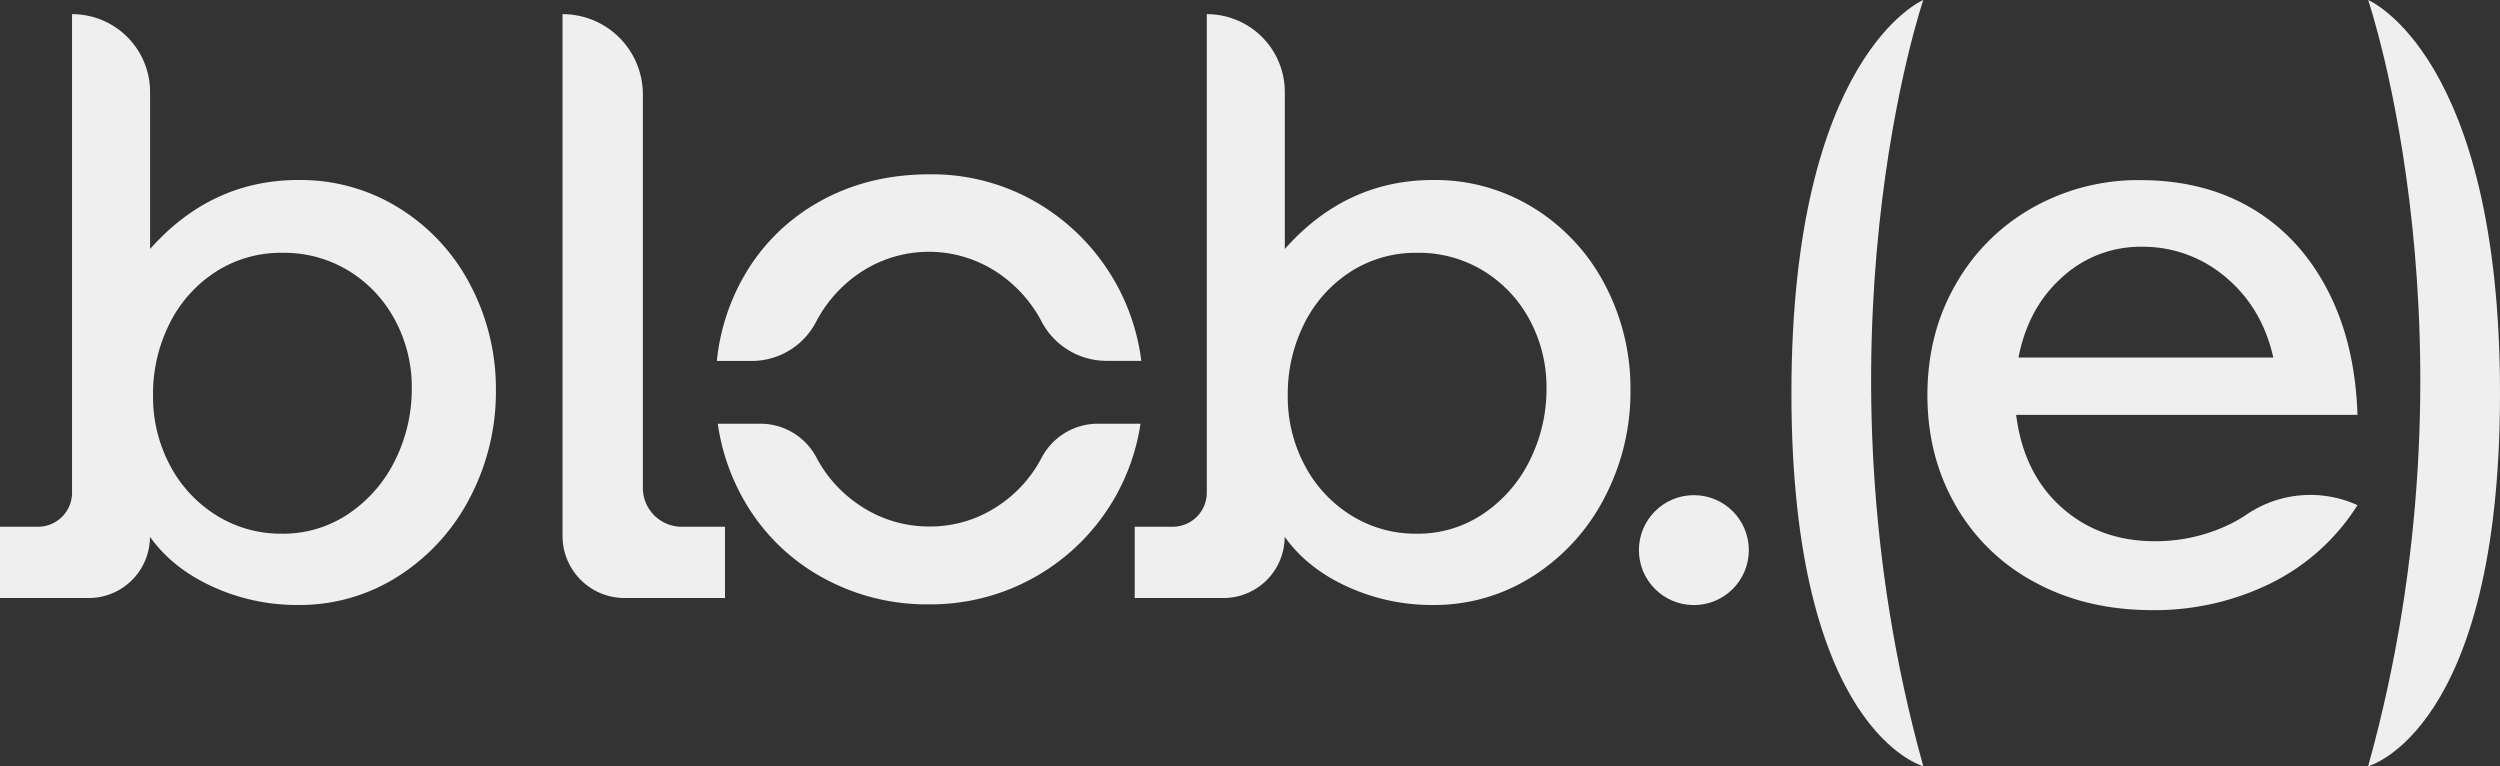 <svg xmlns="http://www.w3.org/2000/svg" viewBox="0 0 863.32 264.59"><rect x="0" y="0" width="863.32" height="264.59" fill="#333333" stroke="none"/><defs><style>.cls-1{fill:#efefef;}</style></defs><g id="Layer_2" data-name="Layer 2"><g id="Layer_2-2" data-name="Layer 2"><path class="cls-1" d="M250.36,181.9v24.61h-34.7a21.41,21.41,0,0,1-21.4-21.41V181.9h0V29.24h0V4.89h0A27.7,27.7,0,0,1,222,32.59V168.48a13.41,13.41,0,0,0,13.41,13.42Z"/><path class="cls-1" d="M162.49,98.54A68.09,68.09,0,0,0,138.07,72a64.51,64.51,0,0,0-35-9.84q-30.1,0-51.24,23.82V31.78A26.89,26.89,0,0,0,24.88,4.89h0V170.14A11.76,11.76,0,0,1,13.12,181.9H0v24.61H30.64a21.14,21.14,0,0,0,21.14-21.14h0q7.89,11,21.74,17.26a69.9,69.9,0,0,0,29.23,6.29,63.2,63.2,0,0,0,35.05-10.1,70.48,70.48,0,0,0,24.55-27.09,78.7,78.7,0,0,0,8.9-37.06A76.76,76.76,0,0,0,162.49,98.54ZM136.6,158.62a47.44,47.44,0,0,1-15.92,18.59,40.32,40.32,0,0,1-23.42,7.09A41.9,41.9,0,0,1,74.79,178a44.84,44.84,0,0,1-16.06-17.26,50.19,50.19,0,0,1-5.88-24.09,54,54,0,0,1,5.75-25,45.16,45.16,0,0,1,15.92-17.8,41.55,41.55,0,0,1,23-6.55,42.87,42.87,0,0,1,23,6.28,44.22,44.22,0,0,1,15.92,17,48.86,48.86,0,0,1,5.76,23.54A55.15,55.15,0,0,1,136.6,158.62Z"/><path class="cls-1" d="M259.59,124.65a25.05,25.05,0,0,0,22.08-13.24l.27-.51a46,46,0,0,1,16.19-17.46,42.71,42.71,0,0,1,45.49.14A46.1,46.1,0,0,1,359.68,111l.06.13a25.33,25.33,0,0,0,22.39,13.48h12A74,74,0,0,0,358.61,70.3,71.69,71.69,0,0,0,321,60.2q-21.4,0-38.26,9.56a68.08,68.08,0,0,0-26.29,26.43,74,74,0,0,0-8.91,28.46Z"/><path class="cls-1" d="M379.15,146.32A21.94,21.94,0,0,0,359.74,158l-.06.11a44.69,44.69,0,0,1-16.06,17.26A41.91,41.91,0,0,1,321,181.81a42.55,42.55,0,0,1-22.74-6.42A45.09,45.09,0,0,1,281.94,158l-.06-.12a21.88,21.88,0,0,0-19.3-11.56H247.87a74,74,0,0,0,8.59,25.59,69.85,69.85,0,0,0,26.42,26.89A74.35,74.35,0,0,0,321,208.7a73.22,73.22,0,0,0,72.85-62.38Z"/><path class="cls-1" d="M554.34,98.54A68.09,68.09,0,0,0,529.92,72a64.49,64.49,0,0,0-35-9.84q-30.11,0-51.24,23.82V31.78A26.89,26.89,0,0,0,416.74,4.89h0V170.14A11.77,11.77,0,0,1,405,181.9H391.85v24.61h30.64a21.14,21.14,0,0,0,21.14-21.14h0q7.89,11,21.74,17.26a69.9,69.9,0,0,0,29.23,6.29,63.2,63.2,0,0,0,35-10.1,70.48,70.48,0,0,0,24.55-27.09,78.7,78.7,0,0,0,8.9-37.06A76.76,76.76,0,0,0,554.34,98.54Zm-25.89,60.08a47.36,47.36,0,0,1-15.92,18.59,40.29,40.29,0,0,1-23.41,7.09A41.91,41.91,0,0,1,466.64,178a44.84,44.84,0,0,1-16.06-17.26,50.19,50.19,0,0,1-5.88-24.09,54,54,0,0,1,5.75-25,45.16,45.16,0,0,1,15.92-17.8,41.55,41.55,0,0,1,23-6.55,42.82,42.82,0,0,1,23,6.28,44.32,44.32,0,0,1,15.93,17,49,49,0,0,1,5.75,23.54A55,55,0,0,1,528.45,158.62Z"/><path class="cls-1" d="M814.1,143.27H696.23q2.55,20.21,15.66,31.91T744,186.89a58.53,58.53,0,0,0,25.82-5.76,46.85,46.85,0,0,0,6.11-3.53,39.2,39.2,0,0,1,38.17-3.15h0a74.17,74.17,0,0,1-30.17,27.09,90.85,90.85,0,0,1-40.6,9.16q-22.76,0-40.41-9.5a68.61,68.61,0,0,1-27.49-26.49q-9.84-17-9.84-38.26t9.7-38.13a69.71,69.71,0,0,1,26.56-26.56A74.13,74.13,0,0,1,739,62.2q22.22,0,38.74,9.83t26,28.1Q813.3,118.39,814.1,143.27ZM739.58,85.21a39.93,39.93,0,0,0-27.43,10.5q-11.77,10.5-15.11,27.76h88q-3.89-17.25-16.46-27.76A44,44,0,0,0,739.58,85.21Z"/><circle class="cls-1" cx="584.94" cy="189.97" r="18.98"/><path class="cls-1" d="M664.16,0s-40.52,119.06,0,264.59c0,0-45.53-11.94-45.53-128.78S664.16,0,664.16,0Z"/><path class="cls-1" d="M817.79,0s40.52,119.06,0,264.59c0,0,45.53-11.94,45.53-128.78S817.79,0,817.79,0Z"/></g></g></svg>